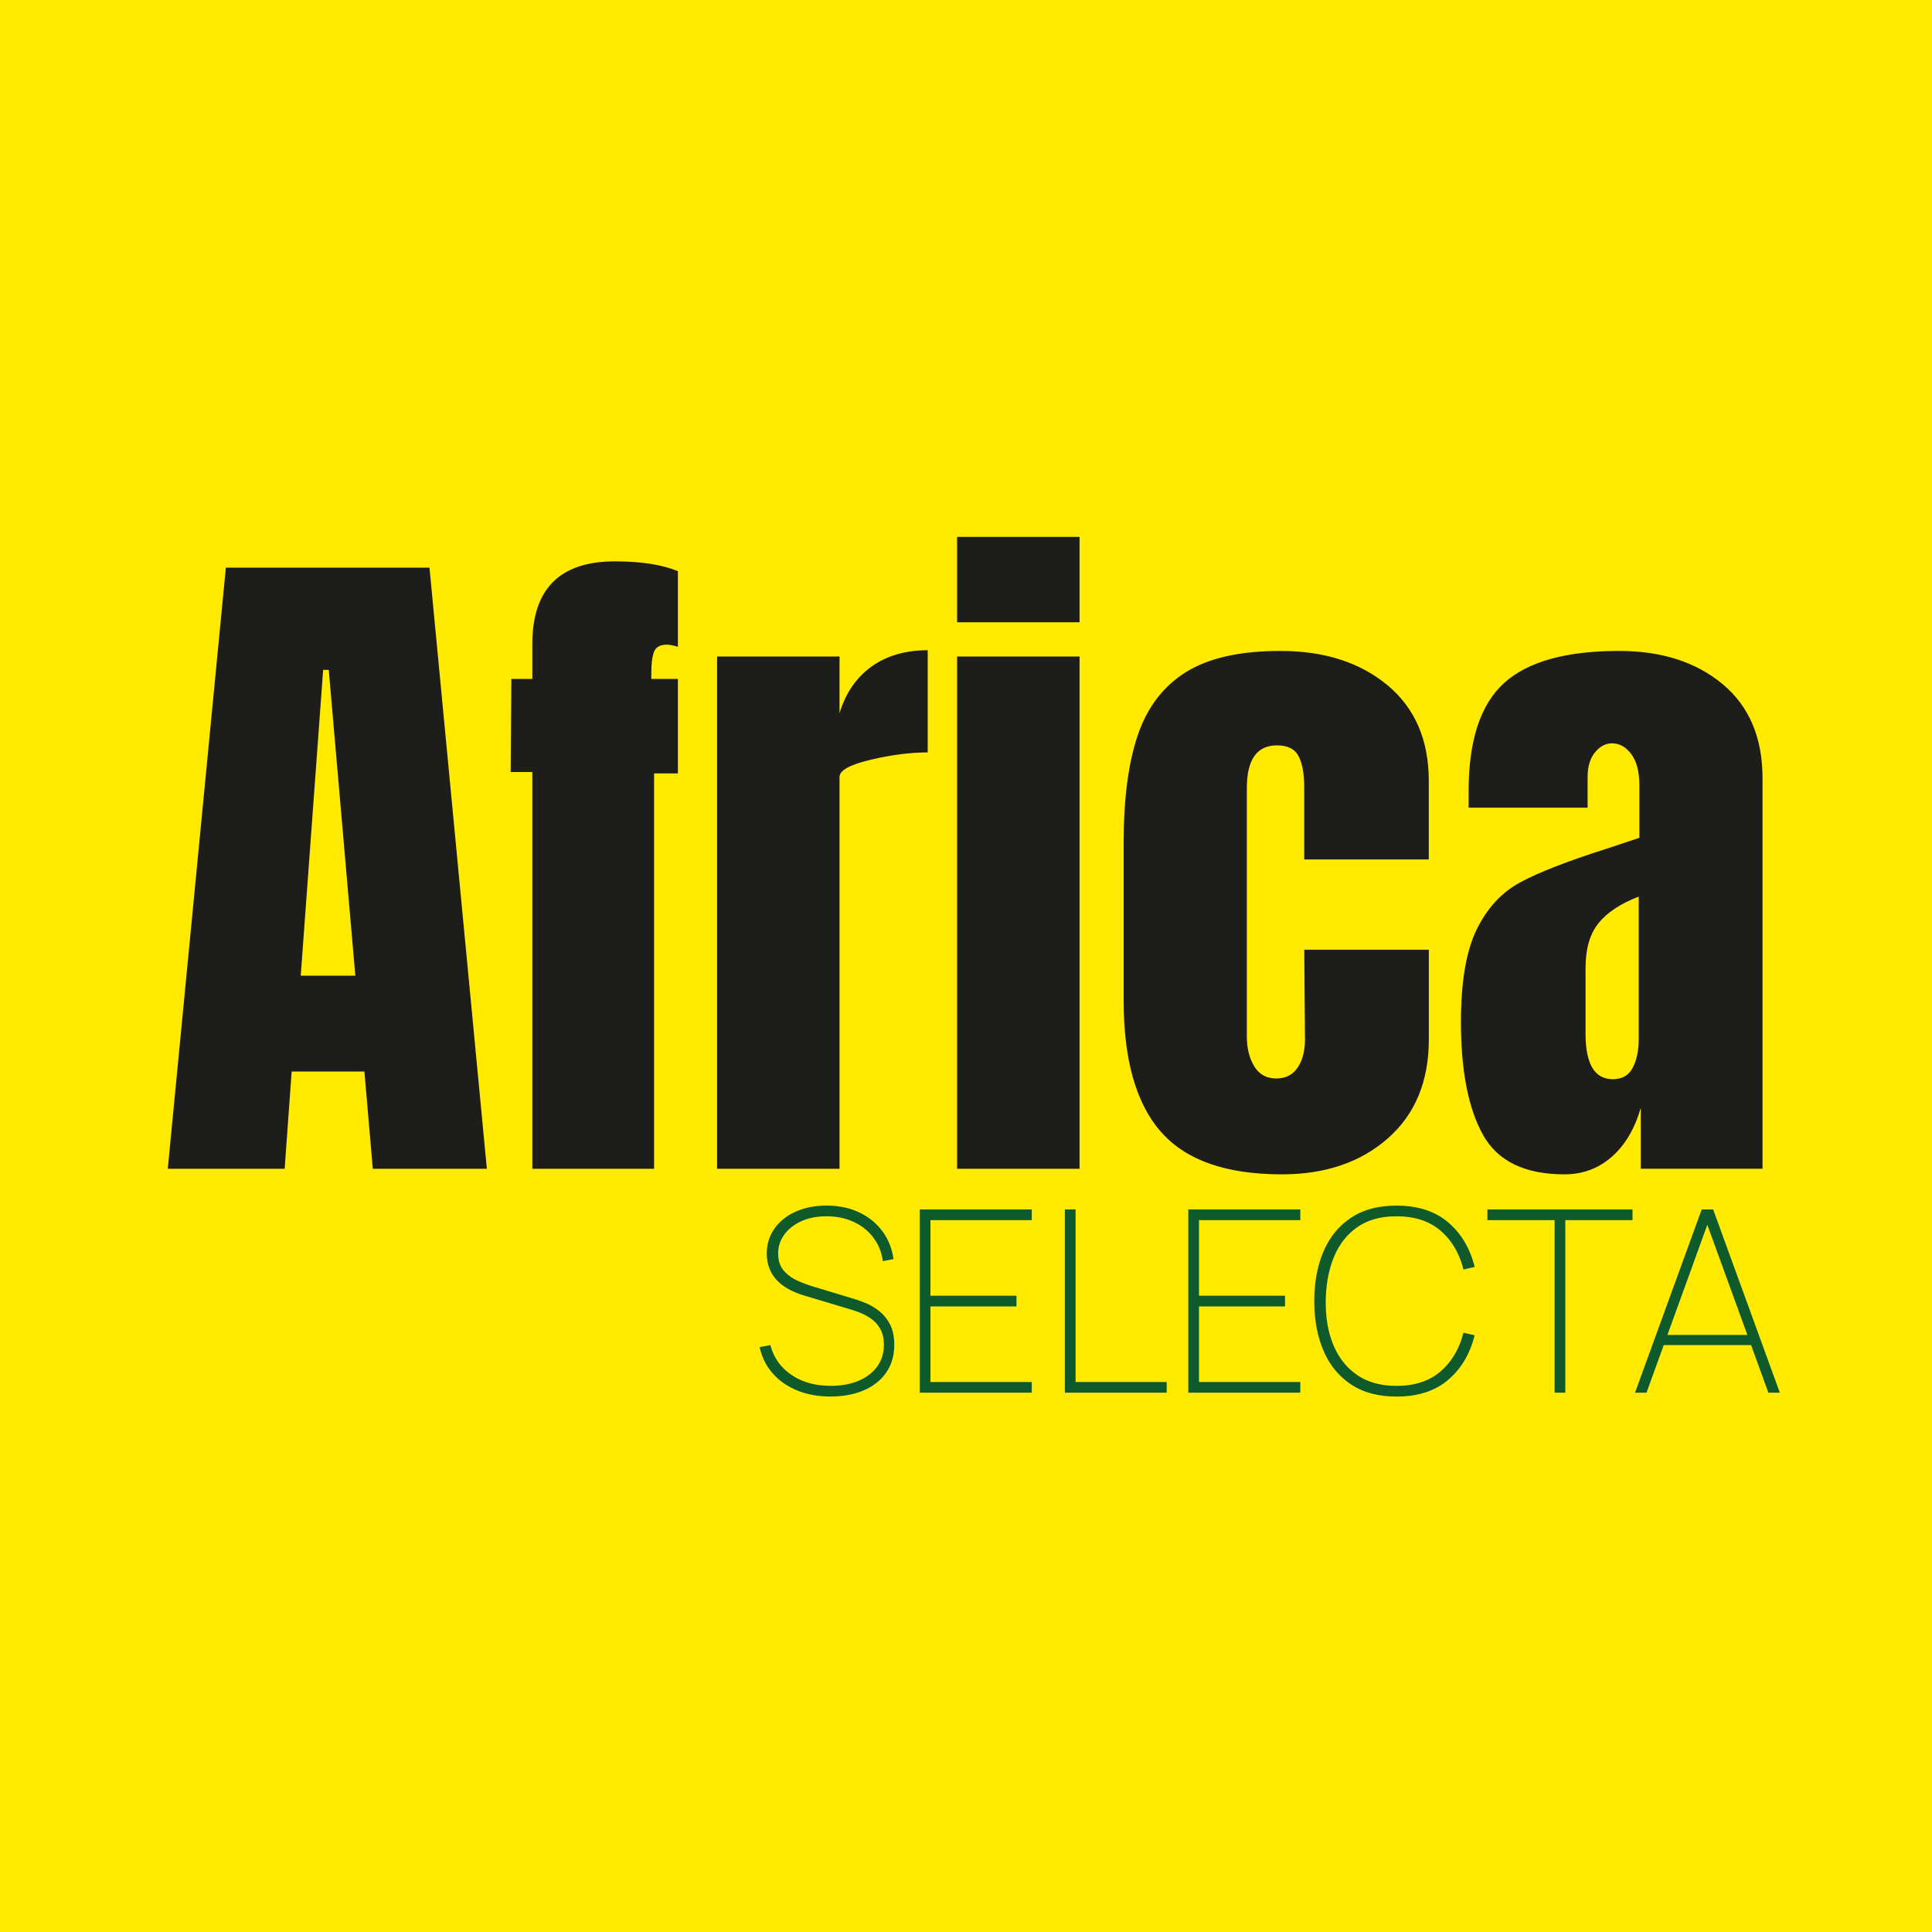 <svg id="Calque_1" data-name="Calque 1" xmlns="http://www.w3.org/2000/svg" viewBox="0 0 500 500"><defs><style>.cls-1,.cls-3{fill:#0e5a2a;stroke-width:0}.cls-3{fill:#1d1d1b}</style></defs><path style="fill:#ffea00;stroke-width:0" d="M0 0h500v500H0z"/><path class="cls-3" d="m43.42 302.48 15.03-155.57h52.7L126 302.48H96.48l-2.17-25.17H75.48l-1.81 25.17H43.43zm34.41-49.98h14.13l-6.88-79.14h-1.45l-5.8 79.14zM137.77 199.8h-5.61l.18-24.09h5.43v-9.06c0-14.24 7.12-21.37 21.37-21.37 6.76 0 12.19.85 16.3 2.54v19.56c-1.21-.36-2.17-.54-2.9-.54-1.69 0-2.78.61-3.26 1.81-.48 1.21-.72 3.02-.72 5.43v1.63h6.88v24.45h-6.16v102.32h-31.51V199.8zM185.58 169.91h31.69v14.67c1.57-5.19 4.31-9.21 8.24-12.04 3.92-2.83 8.78-4.26 14.58-4.26v26.44c-4.47 0-9.39.63-14.76 1.9-5.37 1.27-8.06 2.75-8.06 4.44v101.42h-31.69V169.91zM247.7 161.04v-22.09h31.69v22.09H247.7zm0 141.44V169.91h31.69v132.57H247.7zM300.4 292.88c-6.4-7.36-9.6-18.65-9.6-33.87v-40.93c0-11.47 1.24-20.8 3.71-27.98 2.47-7.18 6.64-12.59 12.5-16.21 5.85-3.62 13.97-5.43 24.36-5.43 11.35 0 20.58 2.96 27.71 8.87 7.12 5.92 10.69 14.19 10.69 24.81v20.28h-32.24v-18.65c0-3.5-.48-6.19-1.45-8.06s-2.84-2.81-5.61-2.81c-5.19 0-7.79 3.68-7.79 11.05v64.29c0 3.02.63 5.59 1.9 7.7 1.27 2.11 3.17 3.17 5.71 3.17s4.44-1.02 5.71-3.08c1.27-2.05 1.84-4.71 1.72-7.97l-.18-22.28h32.24v23.18c0 10.87-3.53 19.41-10.59 25.63-7.06 6.22-16.21 9.33-27.44 9.33-14.49 0-24.93-3.68-31.33-11.05zM383.8 293.7c-3.8-6.82-5.71-16.57-5.71-29.25 0-10.38 1.36-18.35 4.08-23.91 2.72-5.55 6.49-9.63 11.32-12.22s12.19-5.46 22.09-8.6l8.69-2.9v-13.58c0-3.5-.7-6.19-2.08-8.06-1.39-1.87-3.05-2.81-4.98-2.81-1.69 0-3.17.79-4.44 2.35-1.27 1.57-1.9 3.68-1.9 6.34v7.97h-30.79v-4.35c0-13.04 3.05-22.33 9.15-27.89 6.1-5.55 16.03-8.33 29.79-8.33 10.99 0 19.92 2.87 26.8 8.6 6.88 5.74 10.32 13.85 10.32 24.36v101.05h-31.51v-15.76c-1.57 5.43-4.07 9.66-7.52 12.68-3.44 3.02-7.52 4.53-12.22 4.53-10.26 0-17.29-3.41-21.1-10.23zm38.76-17.39c1.02-1.99 1.54-4.44 1.54-7.33v-36.94c-4.71 1.81-8.18 4.11-10.41 6.88-2.24 2.78-3.35 6.64-3.35 11.59v17.02c0 7.85 2.35 11.77 7.06 11.77 2.41 0 4.13-1 5.16-2.99z"/><g><path class="cls-1" d="M214.99 361.42c-3.21 0-6.09-.52-8.65-1.56-2.56-1.04-4.68-2.52-6.36-4.43-1.68-1.91-2.81-4.17-3.38-6.79l2.77-.53c.86 3.25 2.68 5.82 5.47 7.71 2.79 1.89 6.17 2.83 10.14 2.83 2.77 0 5.18-.44 7.25-1.32 2.06-.88 3.67-2.11 4.81-3.71 1.14-1.59 1.71-3.45 1.71-5.58 0-1.6-.3-2.94-.89-4.02-.59-1.08-1.34-1.95-2.26-2.62s-1.86-1.2-2.85-1.6c-.99-.4-1.87-.7-2.63-.92l-11.86-3.56c-1.71-.5-3.19-1.12-4.43-1.84-1.24-.72-2.26-1.55-3.05-2.47a9.281 9.281 0 0 1-1.76-3.03c-.38-1.1-.58-2.27-.58-3.52 0-2.42.65-4.56 1.96-6.44 1.31-1.88 3.12-3.35 5.45-4.41s5.02-1.6 8.07-1.6 5.87.57 8.33 1.71c2.46 1.14 4.47 2.75 6.04 4.83 1.57 2.08 2.55 4.51 2.95 7.3l-2.77.53c-.31-2.31-1.12-4.33-2.44-6.08-1.32-1.75-3.02-3.1-5.1-4.07-2.09-.97-4.42-1.45-7.02-1.45s-4.66.43-6.54 1.28c-1.88.86-3.34 2.01-4.4 3.46a8.132 8.132 0 0 0-1.58 4.88c0 1.89.51 3.4 1.53 4.53 1.02 1.13 2.27 2.01 3.74 2.63 1.47.63 2.88 1.14 4.22 1.53l9.82 2.96c.83.24 1.85.6 3.06 1.07 1.21.47 2.4 1.15 3.57 2.03 1.17.88 2.15 2.04 2.93 3.47s1.17 3.24 1.17 5.42c0 2.04-.38 3.89-1.15 5.53-.77 1.65-1.88 3.05-3.33 4.22s-3.18 2.06-5.2 2.68c-2.02.62-4.28.94-6.79.94zM238.04 360.43V313h28.98v2.77H240.8v19.56h22.26v2.77H240.8v19.56h26.22v2.77h-28.98zM275.59 360.43V313h2.77v44.66h23.58v2.77h-26.35zM307.54 360.43V313h28.98v2.77H310.3v19.56h22.26v2.77H310.3v19.56h26.22v2.77h-28.98zM361.42 361.42c-4.72 0-8.66-1.05-11.81-3.16-3.15-2.11-5.52-5.02-7.1-8.73-1.58-3.71-2.37-7.98-2.37-12.81s.79-9.1 2.37-12.81 3.95-6.62 7.1-8.73c3.15-2.11 7.09-3.16 11.81-3.16 5.53 0 9.99 1.44 13.37 4.33 3.38 2.89 5.67 6.74 6.85 11.54l-2.9.66c-1.05-4.19-3.02-7.54-5.91-10.03-2.89-2.49-6.69-3.74-11.41-3.74-4.06 0-7.44.93-10.13 2.8-2.69 1.87-4.72 4.45-6.08 7.76-1.36 3.3-2.06 7.1-2.11 11.38-.04 4.28.61 8.07 1.98 11.36 1.36 3.29 3.41 5.88 6.14 7.76 2.73 1.88 6.13 2.82 10.19 2.82 4.72 0 8.53-1.25 11.41-3.75 2.89-2.5 4.86-5.84 5.91-10.01l2.9.66c-1.19 4.81-3.47 8.66-6.85 11.54-3.38 2.89-7.84 4.33-13.37 4.33zM402.33 360.43v-44.66h-17.39V313h37.55v2.77H405.1v44.66h-2.77zM423.14 360.43 440.4 313h2.96l17.26 47.43h-2.96l-16.8-46.18h1.98l-16.73 46.18h-2.96zm6.59-12.32v-2.63h24.24v2.63h-24.24z"/></g></svg>